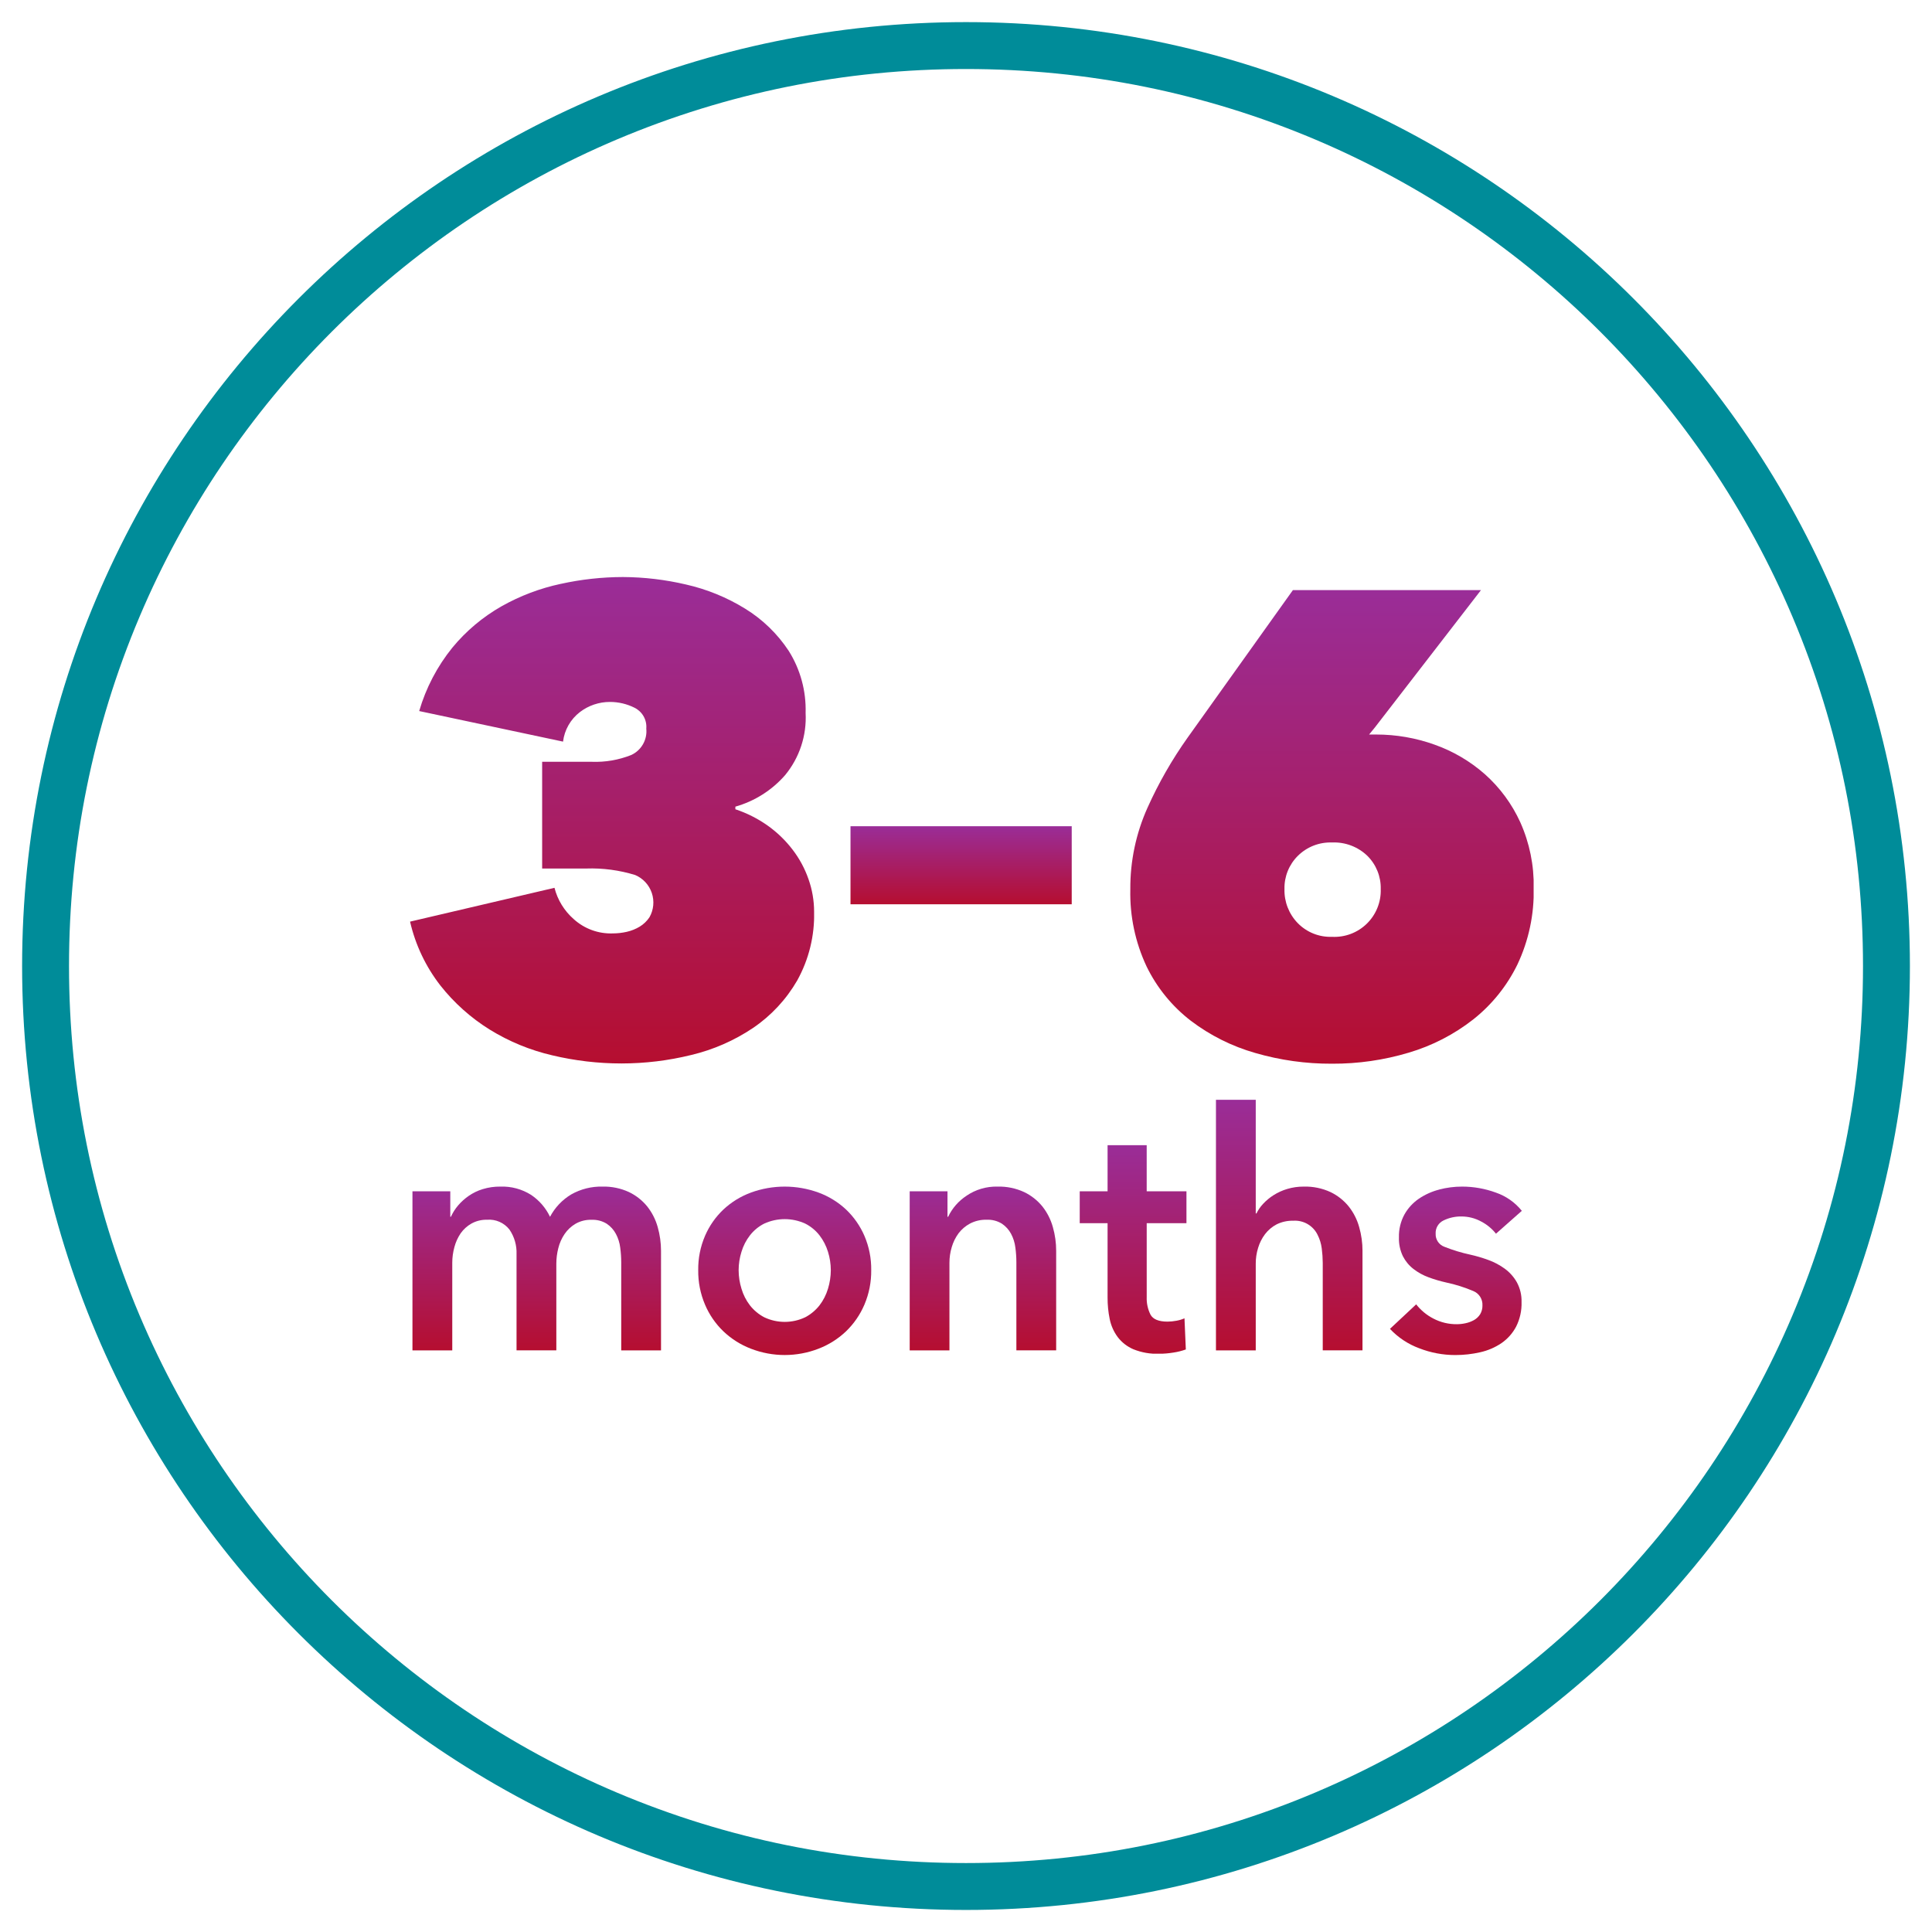 <svg xmlns="http://www.w3.org/2000/svg" xmlns:xlink="http://www.w3.org/1999/xlink" width="123.568" height="123.571" viewBox="0 0 123.568 123.571">
  <defs>
    <linearGradient id="linear-gradient" x1="0.5" x2="0.5" y2="1.457" gradientUnits="objectBoundingBox">
      <stop offset="0" stop-color="#9a2d98"/>
      <stop offset="1" stop-color="#c20000"/>
    </linearGradient>
    <clipPath id="clip-path">
      <rect id="Rectangle_232" data-name="Rectangle 232" width="123.568" height="123.571" fill="none" stroke="#008c99" stroke-width="3"/>
    </clipPath>
    <clipPath id="clip-path-2">
      <path id="Path_2228" data-name="Path 2228" d="M28.185,26.545A13.4,13.4,0,0,0,24.4,27.98a11.326,11.326,0,0,0-3.142,2.642,11.634,11.634,0,0,0-2.122,4.057l9.2,1.955a2.816,2.816,0,0,1,1.083-1.893,3.153,3.153,0,0,1,1.914-.645,3.5,3.5,0,0,1,1.58.373,1.362,1.362,0,0,1,.748,1.333,1.673,1.673,0,0,1-.956,1.685,6.185,6.185,0,0,1-2.539.437H27V44.75h2.827a9.542,9.542,0,0,1,3.123.416,1.91,1.91,0,0,1,.915,2.7,2,2,0,0,1-.623.6,2.808,2.808,0,0,1-.833.334,4.034,4.034,0,0,1-.874.1,3.532,3.532,0,0,1-2.519-.916,3.96,3.96,0,0,1-1.227-2l-9.237,2.163a10.489,10.489,0,0,0,1.934,4.078,12.262,12.262,0,0,0,3.164,2.829,13.332,13.332,0,0,0,3.995,1.644,19.087,19.087,0,0,0,4.432.52,18.63,18.63,0,0,0,4.452-.54,12.119,12.119,0,0,0,3.954-1.727,9.273,9.273,0,0,0,2.829-3.038A8.623,8.623,0,0,0,44.394,47.5a6.244,6.244,0,0,0-.355-2.06,6.712,6.712,0,0,0-1.019-1.893A7.382,7.382,0,0,0,41.418,42a7.9,7.9,0,0,0-2.06-1.04v-.167a6.617,6.617,0,0,0,3.183-2.017,5.772,5.772,0,0,0,1.31-3.974A7.068,7.068,0,0,0,42.77,30.83a8.937,8.937,0,0,0-2.788-2.7A12.408,12.408,0,0,0,36.2,26.585a18.05,18.05,0,0,0-4.037-.478,18.664,18.664,0,0,0-3.974.438" transform="translate(-18.553 -26.107)" fill="url(#linear-gradient)"/>
    </clipPath>
    <clipPath id="clip-path-3">
      <rect id="Rectangle_235" data-name="Rectangle 235" width="14.149" height="4.994" fill="url(#linear-gradient)"/>
    </clipPath>
    <clipPath id="clip-path-4">
      <path id="Path_2229" data-name="Path 2229" d="M61.851,48A3.007,3.007,0,0,1,61,45.817a2.89,2.89,0,0,1,.852-2.118,2.951,2.951,0,0,1,2.185-.858,3.066,3.066,0,0,1,2.269.858,2.894,2.894,0,0,1,.851,2.118,2.964,2.964,0,0,1-3.12,3.058A2.914,2.914,0,0,1,61.851,48m-.312-21.3L54.8,36.142a26.48,26.48,0,0,0-2.559,4.473,12.51,12.51,0,0,0-1.1,5.222,10.994,10.994,0,0,0,1.039,4.931,9.79,9.79,0,0,0,2.83,3.475,12.474,12.474,0,0,0,4.119,2.06,17.279,17.279,0,0,0,4.911.687,16.835,16.835,0,0,0,4.91-.707,12.368,12.368,0,0,0,4.121-2.123A10.155,10.155,0,0,0,75.9,50.643a10.9,10.9,0,0,0,1.04-4.888,9.827,9.827,0,0,0-.854-4.2,9.261,9.261,0,0,0-2.267-3.08,9.812,9.812,0,0,0-3.224-1.893,11.021,11.021,0,0,0-3.725-.646h-.457l.373-.457,6.783-8.78Z" transform="translate(-51.137 -26.696)" fill="url(#linear-gradient)"/>
    </clipPath>
    <clipPath id="clip-path-5">
      <path id="Path_2230" data-name="Path 2230" d="M28.817,54.186a3.655,3.655,0,0,0-1.357,1.432,3.515,3.515,0,0,0-1.207-1.4,3.45,3.45,0,0,0-1.972-.532,3.709,3.709,0,0,0-1.124.161,3.2,3.2,0,0,0-.9.435,3.544,3.544,0,0,0-.679.612,3.054,3.054,0,0,0-.457.722h-.04V53.985H18.661V64.162h2.546v-5.6a3.764,3.764,0,0,1,.137-1.007,2.872,2.872,0,0,1,.4-.881,2.12,2.12,0,0,1,.688-.623,1.96,1.96,0,0,1,1-.245,1.652,1.652,0,0,1,1.431.625,2.61,2.61,0,0,1,.455,1.579v6.149h2.545V58.608a4.047,4.047,0,0,1,.127-.987,2.813,2.813,0,0,1,.4-.9,2.178,2.178,0,0,1,.7-.657,1.934,1.934,0,0,1,1.016-.254,1.708,1.708,0,0,1,.985.254,1.8,1.8,0,0,1,.582.646,2.514,2.514,0,0,1,.277.881,7.2,7.2,0,0,1,.064.932v5.64h2.545V57.8a5.581,5.581,0,0,0-.212-1.525,3.76,3.76,0,0,0-.667-1.316,3.4,3.4,0,0,0-1.168-.922,3.82,3.82,0,0,0-1.7-.351,3.872,3.872,0,0,0-1.995.5" transform="translate(-18.661 -53.687)" fill="url(#linear-gradient)"/>
    </clipPath>
    <clipPath id="clip-path-6">
      <path id="Path_2231" data-name="Path 2231" d="M35.809,62.042a2.829,2.829,0,0,1-.912-.762,3.234,3.234,0,0,1-.54-1.062,4.026,4.026,0,0,1-.182-1.187,3.918,3.918,0,0,1,.182-1.176,3.228,3.228,0,0,1,.54-1.049,2.684,2.684,0,0,1,.912-.752,3.152,3.152,0,0,1,2.628,0,2.711,2.711,0,0,1,.912.752,3.316,3.316,0,0,1,.541,1.049,4.007,4.007,0,0,1,.181,1.176,4.118,4.118,0,0,1-.181,1.187,3.321,3.321,0,0,1-.541,1.062,2.859,2.859,0,0,1-.912.762,3.056,3.056,0,0,1-2.628,0m-.848-7.973a5.2,5.2,0,0,0-1.76,1.083,5.085,5.085,0,0,0-1.176,1.685,5.384,5.384,0,0,0-.435,2.194,5.458,5.458,0,0,0,.435,2.205A5.166,5.166,0,0,0,33.2,62.943a5.309,5.309,0,0,0,1.76,1.111,5.984,5.984,0,0,0,4.324,0,5.324,5.324,0,0,0,1.76-1.111,5.209,5.209,0,0,0,1.176-1.708,5.458,5.458,0,0,0,.435-2.205,5.384,5.384,0,0,0-.435-2.194,5.127,5.127,0,0,0-1.176-1.685,5.213,5.213,0,0,0-1.76-1.083,6.315,6.315,0,0,0-4.324,0" transform="translate(-31.589 -53.687)" fill="url(#linear-gradient)"/>
    </clipPath>
    <clipPath id="clip-path-7">
      <path id="Path_2232" data-name="Path 2232" d="M44.794,54.271a3.293,3.293,0,0,0-1.178,1.347h-.041V53.985H41.158V64.162H43.7v-5.6a3.465,3.465,0,0,1,.148-1.007,2.832,2.832,0,0,1,.434-.881,2.265,2.265,0,0,1,.732-.623,2.16,2.16,0,0,1,1.06-.245,1.712,1.712,0,0,1,.985.254,1.8,1.8,0,0,1,.582.646,2.484,2.484,0,0,1,.276.881,6.957,6.957,0,0,1,.064.932v5.64h2.545V57.8a5.475,5.475,0,0,0-.212-1.525,3.734,3.734,0,0,0-.666-1.316,3.4,3.4,0,0,0-1.168-.922,3.826,3.826,0,0,0-1.706-.351,3.377,3.377,0,0,0-1.982.584" transform="translate(-41.158 -53.687)" fill="url(#linear-gradient)"/>
    </clipPath>
    <clipPath id="clip-path-8">
      <path id="Path_2233" data-name="Path 2233" d="M50.632,51.814V54.76H48.851V56.8h1.781v4.748a6.665,6.665,0,0,0,.137,1.39,2.9,2.9,0,0,0,.509,1.145,2.5,2.5,0,0,0,1.007.783,4.048,4.048,0,0,0,1.654.287,5.65,5.65,0,0,0,.891-.075,4.2,4.2,0,0,0,.807-.2l-.086-1.992a2.223,2.223,0,0,1-.53.157,3.126,3.126,0,0,1-.55.054c-.567,0-.929-.147-1.093-.445a2.321,2.321,0,0,1-.243-1.124V56.8h2.543V54.76H53.134V51.814Z" transform="translate(-48.851 -51.814)" fill="url(#linear-gradient)"/>
    </clipPath>
    <clipPath id="clip-path-9">
      <path id="Path_2234" data-name="Path 2234" d="M55.015,49.759V65.787H57.56V60.233a3.352,3.352,0,0,1,.15-1,2.778,2.778,0,0,1,.444-.881,2.244,2.244,0,0,1,.742-.626,2.274,2.274,0,0,1,1.06-.232,1.608,1.608,0,0,1,1.558.9,2.637,2.637,0,0,1,.267.869,7.445,7.445,0,0,1,.064.92v5.6h2.543V59.425a5.528,5.528,0,0,0-.213-1.525,3.713,3.713,0,0,0-.667-1.316,3.38,3.38,0,0,0-1.166-.922,3.83,3.83,0,0,0-1.706-.351,3.633,3.633,0,0,0-1.06.15,3.5,3.5,0,0,0-.869.393,3.376,3.376,0,0,0-.667.55,2.468,2.468,0,0,0-.435.625H57.56v-7.27Z" transform="translate(-55.015 -49.759)" fill="url(#linear-gradient)"/>
    </clipPath>
    <clipPath id="clip-path-10">
      <path id="Path_2235" data-name="Path 2235" d="M66.027,53.879a4.167,4.167,0,0,0-1.295.584,3,3,0,0,0-.92,1.007,2.9,2.9,0,0,0-.351,1.462,2.584,2.584,0,0,0,.254,1.209,2.433,2.433,0,0,0,.68.817,3.608,3.608,0,0,0,.964.53,8.577,8.577,0,0,0,1.114.329,9.422,9.422,0,0,1,1.747.55.94.94,0,0,1,.582.913,1.056,1.056,0,0,1-.147.571,1.109,1.109,0,0,1-.392.372,1.905,1.905,0,0,1-.532.2,2.577,2.577,0,0,1-.56.064,3.16,3.16,0,0,1-1.507-.36,3.326,3.326,0,0,1-1.1-.91l-1.677,1.568a4.875,4.875,0,0,0,1.867,1.24,6.337,6.337,0,0,0,2.31.435,7.1,7.1,0,0,0,1.6-.18,3.945,3.945,0,0,0,1.357-.584,2.952,2.952,0,0,0,.933-1.05,3.275,3.275,0,0,0,.349-1.579,2.5,2.5,0,0,0-.3-1.261,2.75,2.75,0,0,0-.773-.869,4.218,4.218,0,0,0-1.06-.561,9.084,9.084,0,0,0-1.155-.339,10.408,10.408,0,0,1-1.643-.5.85.85,0,0,1-.563-.837.883.883,0,0,1,.507-.85,2.5,2.5,0,0,1,1.125-.253,2.622,2.622,0,0,1,1.292.329,2.909,2.909,0,0,1,.934.773l1.654-1.463a3.657,3.657,0,0,0-1.665-1.168,6.281,6.281,0,0,0-2.152-.382,5.777,5.777,0,0,0-1.484.192" transform="translate(-62.889 -53.687)" fill="url(#linear-gradient)"/>
    </clipPath>
  </defs>
  <g id="Group_133" data-name="Group 133" transform="translate(-303.523 -2704.609)">
    <g id="Group_120" data-name="Group 120" transform="translate(303.523 2704.609)">
      <g id="Group_101" data-name="Group 101" transform="translate(0 0)">
        <g id="Group_100" data-name="Group 100" clip-path="url(#clip-path)">
          <g id="Path_2227" data-name="Path 2227" transform="translate(0.414 0.414)" fill="none" stroke-linecap="round">
            <path d="M61.37,121.744A60.372,60.372,0,1,0,1,61.373,60.37,60.37,0,0,0,61.37,121.744Z" stroke="none"/>
            <path d="M 61.37 118.744 C 69.117 118.744 76.63 117.227 83.701 114.236 C 87.1 112.799 90.379 111.019 93.445 108.947 C 96.484 106.894 99.341 104.537 101.938 101.94 C 104.535 99.343 106.892 96.486 108.945 93.447 C 111.017 90.38 112.796 87.102 114.234 83.703 C 117.225 76.632 118.741 69.119 118.741 61.373 C 118.741 53.627 117.225 46.113 114.234 39.042 C 112.796 35.643 111.017 32.364 108.945 29.297 C 106.892 26.259 104.535 23.401 101.938 20.804 C 99.341 18.207 96.484 15.85 93.445 13.797 C 90.379 11.725 87.1 9.945 83.701 8.507 C 76.63 5.517 69.117 4 61.37 4 C 53.624 4 46.111 5.517 39.04 8.507 C 35.641 9.945 32.362 11.725 29.296 13.797 C 26.257 15.85 23.4 18.207 20.803 20.804 C 18.206 23.401 15.849 26.259 13.796 29.297 C 11.724 32.364 9.945 35.643 8.507 39.042 C 5.516 46.113 4 53.627 4 61.373 C 4 69.119 5.516 76.632 8.507 83.703 C 9.945 87.102 11.724 90.38 13.796 93.447 C 15.849 96.486 18.206 99.343 20.803 101.94 C 23.4 104.537 26.257 106.894 29.296 108.947 C 32.362 111.019 35.641 112.799 39.04 114.236 C 46.111 117.227 53.624 118.744 61.37 118.744 M 61.37 121.744 C 28.027 121.744 1 94.714 1 61.373 C 1 28.03 28.027 1 61.37 1 C 94.714 1 121.741 28.03 121.741 61.373 C 121.741 94.714 94.714 121.744 61.37 121.744 Z" stroke="none" fill="#008c99"/>
          </g>
        </g>
      </g>
    </g>
    <g id="Group_142" data-name="Group 142">
      <g id="Group_133-2" data-name="Group 133" transform="translate(329.751 2741.515)">
        <g id="Group_102" data-name="Group 102" clip-path="url(#clip-path-2)">
          <rect id="Rectangle_233" data-name="Rectangle 233" width="25.841" height="31.125" transform="translate(0 0)" fill="url(#linear-gradient)"/>
        </g>
      </g>
      <g id="Group_134" data-name="Group 134" transform="translate(357.92 2757.452)">
        <g id="Group_104" data-name="Group 104" clip-path="url(#clip-path-3)">
          <rect id="Rectangle_234" data-name="Rectangle 234" width="14.149" height="4.994" transform="translate(0 0)" fill="url(#linear-gradient)"/>
        </g>
      </g>
      <g id="Group_135" data-name="Group 135" transform="translate(375.813 2742.348)">
        <g id="Group_106" data-name="Group 106" clip-path="url(#clip-path-4)">
          <rect id="Rectangle_236" data-name="Rectangle 236" width="25.799" height="30.293" transform="translate(0 0)" fill="url(#linear-gradient)"/>
        </g>
      </g>
      <g id="Group_136" data-name="Group 136" transform="translate(329.903 2780.503)">
        <g id="Group_108" data-name="Group 108" clip-path="url(#clip-path-5)">
          <rect id="Rectangle_237" data-name="Rectangle 237" width="15.902" height="10.475" transform="translate(0 0)" fill="url(#linear-gradient)"/>
        </g>
      </g>
      <g id="Group_137" data-name="Group 137" transform="translate(348.179 2780.503)">
        <g id="Group_110" data-name="Group 110" clip-path="url(#clip-path-6)">
          <rect id="Rectangle_238" data-name="Rectangle 238" width="11.067" height="10.772" transform="translate(0 0)" fill="url(#linear-gradient)"/>
        </g>
      </g>
      <g id="Group_138" data-name="Group 138" transform="translate(361.706 2780.503)">
        <g id="Group_112" data-name="Group 112" clip-path="url(#clip-path-7)">
          <rect id="Rectangle_239" data-name="Rectangle 239" width="9.37" height="10.475" transform="translate(0 0)" fill="url(#linear-gradient)"/>
        </g>
      </g>
      <g id="Group_139" data-name="Group 139" transform="translate(372.581 2777.855)">
        <g id="Group_114" data-name="Group 114" clip-path="url(#clip-path-8)">
          <rect id="Rectangle_240" data-name="Rectangle 240" width="6.826" height="13.335" transform="translate(0 0)" fill="url(#linear-gradient)"/>
        </g>
      </g>
      <g id="Group_140" data-name="Group 140" transform="translate(381.294 2774.95)">
        <g id="Group_116" data-name="Group 116" clip-path="url(#clip-path-9)">
          <rect id="Rectangle_241" data-name="Rectangle 241" width="9.372" height="16.028" transform="translate(0 0)" fill="url(#linear-gradient)"/>
        </g>
      </g>
      <g id="Group_141" data-name="Group 141" transform="translate(392.425 2780.503)">
        <g id="Group_118" data-name="Group 118" clip-path="url(#clip-path-10)">
          <rect id="Rectangle_242" data-name="Rectangle 242" width="8.439" height="10.772" transform="translate(0 0)" fill="url(#linear-gradient)"/>
        </g>
      </g>
    </g>
  </g>
</svg>
